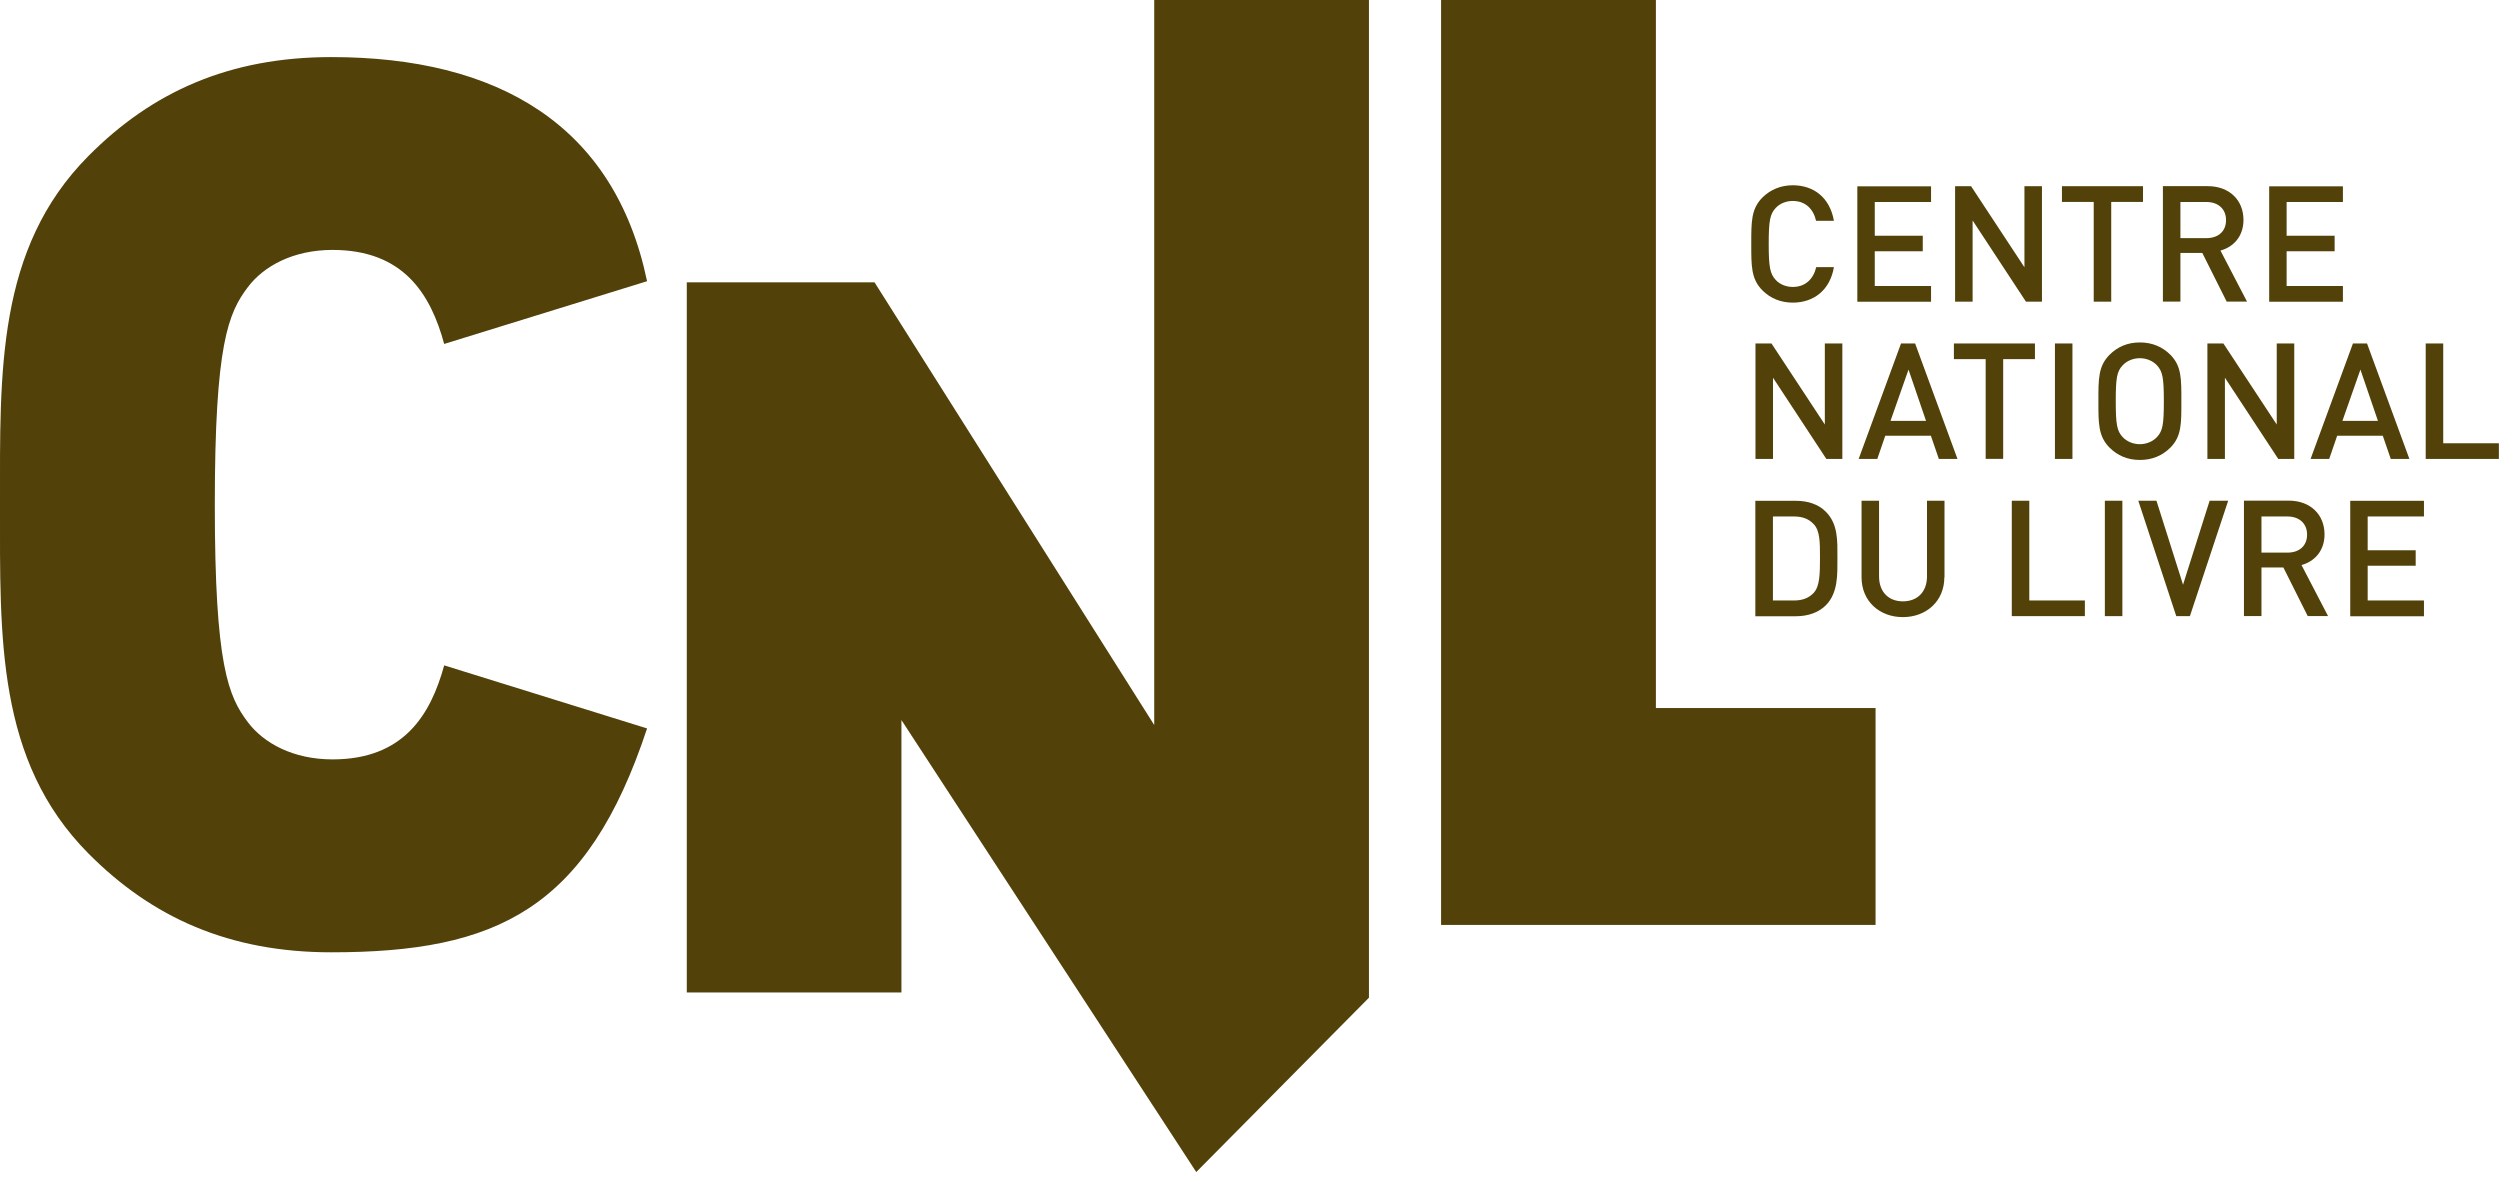 <svg width="314" height="148" viewBox="0 0 314 148" fill="none" xmlns="http://www.w3.org/2000/svg">
<g clip-path="url(#clip0_224_26)">
<path d="M181 0V116.17H235.57V88.93H207.98V0H181Z" fill="#524108"/>
<path d="M144.97 0V91.06L109.84 35.46H86.26V124.65H113.22V90.44L150.25 147.21L171.94 125.31V0H144.97Z" fill="#524108"/>
<path d="M81.27 91.49L55.79 83.57C54.09 89.78 50.7 95.38 41.77 95.38C36.84 95.38 33.14 93.36 31.14 90.72C28.67 87.46 26.98 83.57 26.98 63.39C26.98 43.21 28.67 39.31 31.14 36.05C33.14 33.41 36.84 31.39 41.77 31.39C50.71 31.39 54.1 36.98 55.79 43.2L81.27 35.32C77.17 15.6 62.42 7.17 41.61 7.17C28.82 7.17 19.11 11.52 11.1 19.6C-0.46 31.24 -0 46.77 -0 63.39C-0 80.01 -0.46 95.54 11.1 107.19C19.11 115.27 28.82 119.61 41.61 119.61C62.42 119.61 73.76 114.2 81.27 91.5" fill="#524108"/>
<path d="M304.45 77.39V75.42H297.38V71.06H303.41V69.11H297.38V64.87H304.45V62.9H295.19V77.4H304.45V77.39ZM289.77 67.15C289.77 68.58 288.77 69.41 287.3 69.41H284.04V64.87H287.3C288.77 64.87 289.77 65.73 289.77 67.15ZM292.41 77.39L289.07 70.97C290.7 70.52 291.96 69.2 291.96 67.12C291.96 64.65 290.21 62.88 287.46 62.88H281.84V77.38H284.04V71.27H286.79L289.85 77.38H292.41V77.39ZM279.85 62.89H277.53L274.19 73.44L270.85 62.89H268.57L273.34 77.39H275.05L279.86 62.89H279.85ZM266.57 62.89H264.37V77.39H266.57V62.89ZM261.86 77.39V75.42H254.88V62.89H252.68V77.39H261.86ZM244.23 72.5V62.89H242.03V72.4C242.03 74.33 240.83 75.53 239.01 75.53C237.19 75.53 236.01 74.33 236.01 72.4V62.89H233.81V72.5C233.81 75.5 236.05 77.51 239 77.51C241.95 77.51 244.21 75.5 244.21 72.5M228.59 70.04C228.59 72.04 228.57 73.61 227.82 74.44C227.21 75.11 226.39 75.42 225.35 75.42H222.68V64.87H225.35C226.39 64.87 227.2 65.18 227.82 65.85C228.58 66.68 228.59 68.05 228.59 70.05M230.78 70.04C230.78 67.94 230.88 65.82 229.31 64.26C228.4 63.34 227.07 62.9 225.56 62.9H220.47V77.4H225.56C227.07 77.4 228.39 76.95 229.31 76.04C230.88 74.47 230.78 72.15 230.78 70.05" fill="#524108"/>
<path d="M313.859 57.64V55.67H306.869V43.14H304.669V57.64H313.849H313.859ZM298.669 52.86H294.209L296.469 46.42L298.669 52.86ZM302.619 57.64L297.299 43.14H295.529L290.209 57.64H292.549L293.549 54.73H299.279L300.279 57.64H302.619ZM288.159 57.64V43.14H285.959V53.32L279.259 43.14H277.249V57.64H279.449V47.44L286.149 57.64H288.169H288.159ZM271.779 50.39C271.779 53.3 271.639 54.12 270.919 54.89C270.409 55.44 269.619 55.79 268.759 55.79C267.899 55.79 267.109 55.44 266.599 54.89C265.889 54.12 265.739 53.3 265.739 50.39C265.739 47.48 265.879 46.66 266.599 45.89C267.109 45.34 267.899 44.99 268.759 44.99C269.619 44.99 270.409 45.34 270.919 45.89C271.629 46.66 271.779 47.48 271.779 50.39ZM273.979 50.39C273.979 47.6 274.019 45.99 272.599 44.56C271.599 43.56 270.319 43.01 268.769 43.01C267.219 43.01 265.959 43.56 264.959 44.56C263.539 45.99 263.559 47.6 263.559 50.39C263.559 53.18 263.539 54.79 264.959 56.22C265.959 57.22 267.219 57.77 268.769 57.77C270.319 57.77 271.599 57.22 272.599 56.22C274.019 54.79 273.979 53.18 273.979 50.39ZM260.299 43.14H258.099V57.64H260.299V43.14ZM255.589 45.11V43.14H245.409V45.11H249.399V57.63H251.599V45.11H255.589ZM241.909 52.86H237.449L239.709 46.42L241.909 52.86ZM245.859 57.64L240.539 43.14H238.769L233.449 57.64H235.789L236.789 54.73H242.519L243.519 57.64H245.859ZM231.399 57.64V43.14H229.199V53.32L222.499 43.14H220.489V57.64H222.689V47.44L229.389 57.64H231.409H231.399Z" fill="#524108"/>
<path d="M294.27 37.89V35.92H287.2V31.56H293.23V29.61H287.2V25.37H294.27V23.4H285.01V37.9H294.27V37.89ZM279.59 27.65C279.59 29.08 278.59 29.91 277.12 29.91H273.86V25.37H277.12C278.59 25.37 279.59 26.23 279.59 27.65ZM282.23 37.89L278.89 31.47C280.52 31.02 281.78 29.7 281.78 27.62C281.78 25.15 280.03 23.38 277.28 23.38H271.66V37.88H273.86V31.77H276.61L279.67 37.88H282.23V37.89ZM269.16 25.36V23.39H258.98V25.36H262.97V37.89H265.17V25.36H269.16ZM256.47 37.89V23.39H254.27V33.57L247.57 23.39H245.56V37.89H247.76V27.69L254.46 37.89H256.47ZM242.54 37.89V35.92H235.47V31.56H241.5V29.61H235.47V25.37H242.54V23.4H233.28V37.9H242.54V37.89ZM230.34 33.55H228.12C227.77 35.02 226.78 36.04 225.17 36.04C224.32 36.04 223.54 35.71 223.03 35.16C222.32 34.39 222.15 33.55 222.15 30.64C222.15 27.73 222.31 26.89 223.03 26.12C223.54 25.57 224.31 25.24 225.17 25.24C226.78 25.24 227.76 26.26 228.1 27.73H230.34C229.83 24.84 227.84 23.27 225.17 23.27C223.66 23.27 222.36 23.82 221.36 24.81C219.94 26.24 219.96 27.85 219.96 30.64C219.96 33.43 219.94 35.04 221.36 36.47C222.36 37.47 223.66 38.01 225.17 38.01C227.8 38.01 229.85 36.45 230.34 33.55Z" fill="#524108"/>
</g>
<defs>
<clipPath id="clip0_224_26">
<rect width="313.86" height="147.21" fill="white"/>
</clipPath>
</defs>
</svg>
